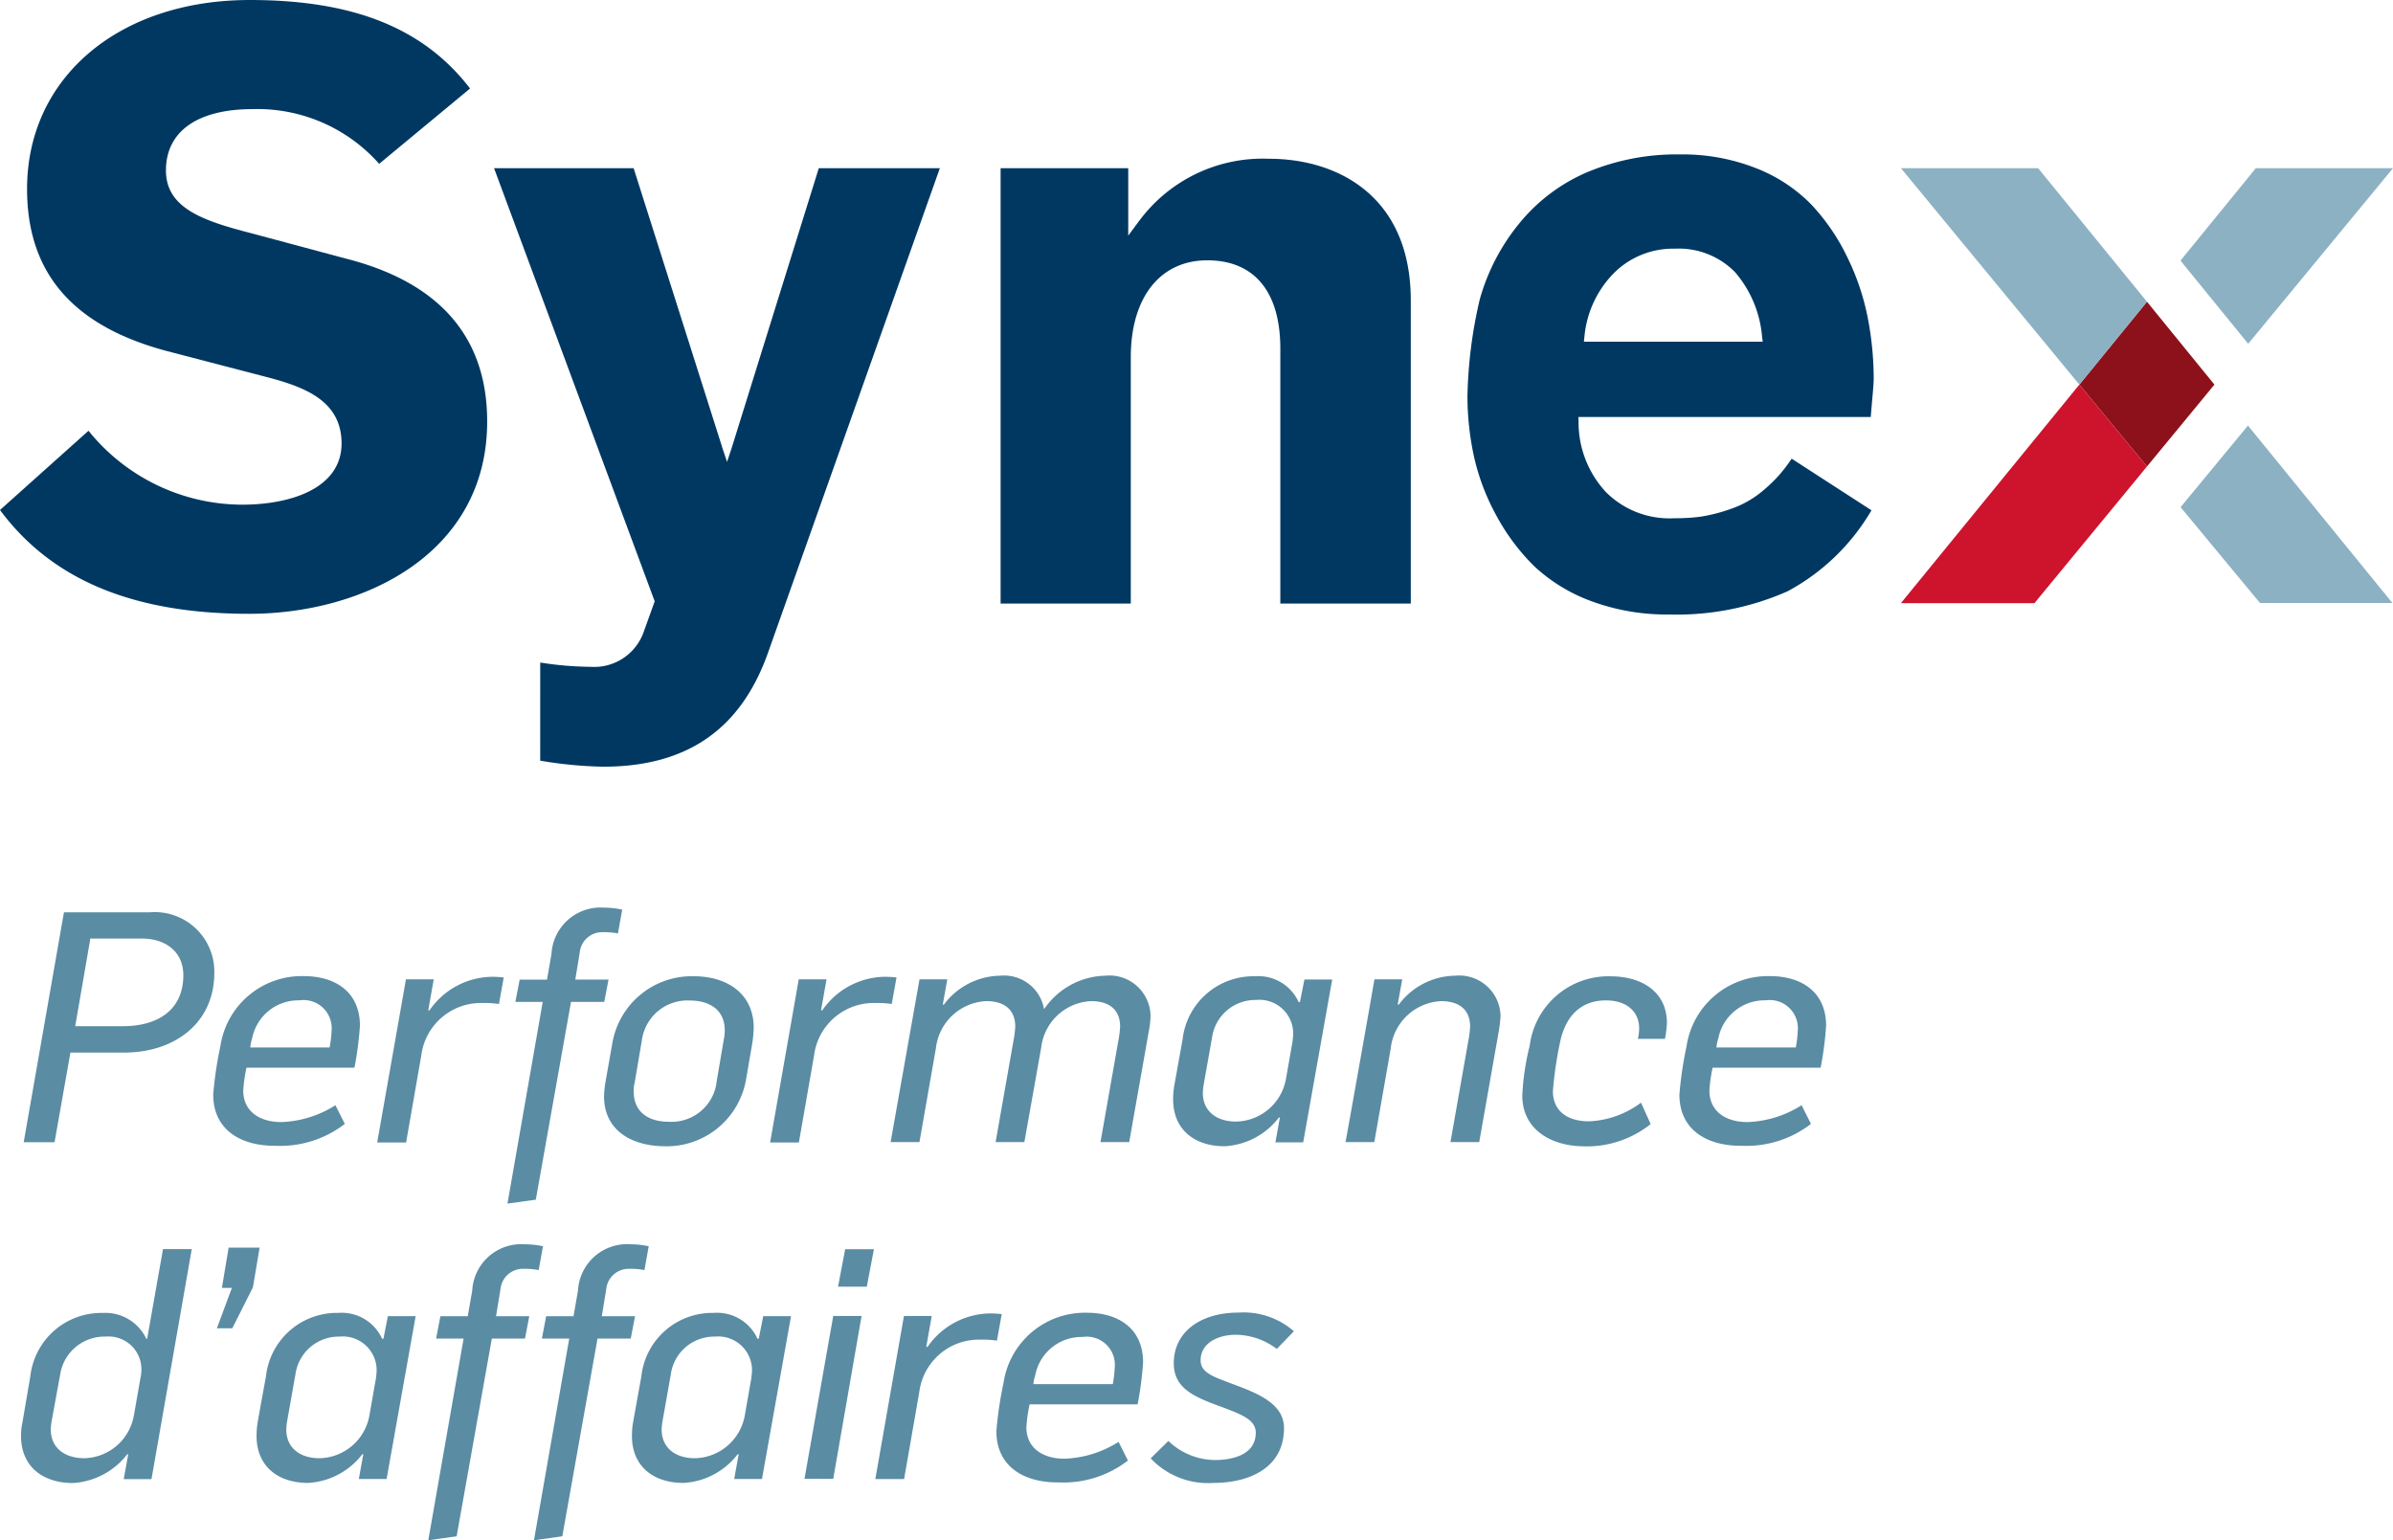 <?xml version="1.0" encoding="utf-8"?>
<svg xmlns="http://www.w3.org/2000/svg" width="167.884" height="108.068" viewBox="0 0 167.884 108.068">
  <defs>
    <style>.a{fill:#5a8ca4;}.b{fill:#003862;}.c{fill:#8d111b;}.d{fill:#8cb1c3;}.e{fill:#ce132d;}</style>
  </defs>
  <g transform="translate(-64.51 -89.01)">
    <g transform="translate(65.986 152.694)">
      <path class="a" d="M69.024,154.05h6.043a4.179,4.179,0,0,1,4.507,4.232c0,3.572-2.824,5.61-6.318,5.61H69.477l-1.112,6.289H66.2Zm4.143,7.991c2.4,0,4.232-1.112,4.232-3.572,0-1.693-1.289-2.578-2.923-2.578h-3.6l-1.063,6.151Z" transform="translate(-66.013 -153.725)"/>
      <path class="a" d="M79.71,166.906a26.367,26.367,0,0,1,.5-3.376,5.772,5.772,0,0,1,5.836-4.931c2.264,0,3.956,1.132,3.956,3.484a23.527,23.527,0,0,1-.384,2.943H82.042a10.654,10.654,0,0,0-.226,1.6c0,1.466,1.151,2.214,2.667,2.214a7.541,7.541,0,0,0,3.8-1.181l.659,1.309a7.4,7.4,0,0,1-4.862,1.535C81.727,170.528,79.71,169.445,79.71,166.906Zm8.168-3.3a8.981,8.981,0,0,0,.138-1.2,1.975,1.975,0,0,0-2.264-2.106,3.3,3.3,0,0,0-3.307,2.647,3.148,3.148,0,0,0-.138.659Z" transform="translate(-66.227 -153.797)"/>
      <path class="a" d="M93.417,158.827h1.949L94.982,161h.089a5.409,5.409,0,0,1,4.389-2.352,6.876,6.876,0,0,1,.817.049l-.335,1.86a6.628,6.628,0,0,0-1.151-.069,4.215,4.215,0,0,0-4.3,3.691l-1.063,6.092H91.4Z" transform="translate(-66.413 -153.798)"/>
      <path class="a" d="M103.16,160.333h-1.919l.3-1.565h1.919l.315-1.811a3.446,3.446,0,0,1,3.691-3.238,6.188,6.188,0,0,1,1.27.138l-.3,1.673a4.911,4.911,0,0,0-1.043-.089,1.577,1.577,0,0,0-1.634,1.407l-.315,1.919h2.332l-.3,1.565h-2.332l-2.47,13.876-1.988.276Z" transform="translate(-66.56 -153.72)"/>
      <path class="a" d="M107.57,167.024a8.123,8.123,0,0,1,.089-.925l.5-2.824a5.653,5.653,0,0,1,5.7-4.665c2.372,0,4.212,1.24,4.212,3.622a9.64,9.64,0,0,1-.089,1.014l-.453,2.628a5.647,5.647,0,0,1-5.678,4.665C109.519,170.528,107.57,169.445,107.57,167.024Zm7.9-1.024.5-2.943a3,3,0,0,0,.069-.659c0-1.378-.994-2.086-2.47-2.086a3.226,3.226,0,0,0-3.346,2.8l-.5,2.943a2.151,2.151,0,0,0-.069.659c0,1.378.974,2.106,2.47,2.106A3.188,3.188,0,0,0,115.473,166Z" transform="translate(-66.669 -153.798)"/>
      <path class="a" d="M121.418,158.827h1.949L122.982,161h.089a5.409,5.409,0,0,1,4.389-2.352,6.876,6.876,0,0,1,.817.049l-.335,1.86a6.628,6.628,0,0,0-1.151-.069,4.215,4.215,0,0,0-4.3,3.691l-1.063,6.092H119.41Z" transform="translate(-66.857 -153.798)"/>
      <path class="a" d="M130.027,158.826h1.949l-.315,1.762.069.02a5.009,5.009,0,0,1,3.956-2.037,2.85,2.85,0,0,1,3.08,2.352,5.319,5.319,0,0,1,4.281-2.352,2.886,2.886,0,0,1,3.189,2.824,6.459,6.459,0,0,1-.138,1.151c-.138.817-1.22,6.879-1.358,7.7h-2.017l1.24-7.037a7.466,7.466,0,0,0,.138-1.063c0-1.181-.748-1.791-2.037-1.791a3.69,3.69,0,0,0-3.5,3.257l-1.181,6.633h-2.018l1.24-7.037a7.468,7.468,0,0,0,.138-1.063c0-1.181-.748-1.791-2.037-1.791a3.733,3.733,0,0,0-3.533,3.326l-1.151,6.564H128Z" transform="translate(-66.993 -153.797)"/>
      <path class="a" d="M148.14,167.251a5.612,5.612,0,0,1,.069-.905c.118-.659.472-2.628.59-3.277a5,5,0,0,1,5.068-4.458,3.112,3.112,0,0,1,3.08,1.811h.089l.315-1.585H159.3l-2.037,11.426h-1.949l.315-1.742h-.069a5.14,5.14,0,0,1-3.828,2.017C149.587,170.528,148.14,169.327,148.14,167.251Zm7.922-1.476.453-2.578c.02-.207.049-.384.049-.571a2.371,2.371,0,0,0-2.6-2.352,3.069,3.069,0,0,0-3.1,2.667l-.591,3.326a4.461,4.461,0,0,0-.049.522c0,1.289.955,2.017,2.332,2.017A3.627,3.627,0,0,0,156.062,165.775Z" transform="translate(-67.313 -153.798)"/>
      <path class="a" d="M162.457,158.826h1.949l-.315,1.762.069.02a5.009,5.009,0,0,1,3.956-2.037,2.9,2.9,0,0,1,3.189,2.824,9.183,9.183,0,0,1-.138,1.151l-1.358,7.7h-2.017l1.24-7.037a7.468,7.468,0,0,0,.138-1.063c0-1.181-.748-1.791-2.037-1.791a3.733,3.733,0,0,0-3.533,3.326l-1.151,6.564H160.43C160.627,169.2,162.28,159.9,162.457,158.826Z" transform="translate(-67.508 -153.797)"/>
      <path class="a" d="M173.03,166.975a17.776,17.776,0,0,1,.522-3.5,5.565,5.565,0,0,1,5.639-4.862c2.283,0,3.986,1.132,3.986,3.277a7.413,7.413,0,0,1-.138,1.112h-1.9a3.362,3.362,0,0,0,.089-.748c0-1.132-.837-1.949-2.332-1.949-1.9,0-2.874,1.27-3.218,2.943a26.546,26.546,0,0,0-.5,3.415c0,1.427,1.043,2.126,2.539,2.126a6.53,6.53,0,0,0,3.641-1.309l.679,1.5a7.155,7.155,0,0,1-4.665,1.565C175.028,170.528,173.03,169.357,173.03,166.975Z" transform="translate(-67.708 -153.798)"/>
      <path class="a" d="M184.23,166.906a26.369,26.369,0,0,1,.5-3.376,5.779,5.779,0,0,1,5.836-4.931c2.264,0,3.956,1.132,3.956,3.484a23.524,23.524,0,0,1-.384,2.943h-7.578a10.652,10.652,0,0,0-.226,1.6c0,1.466,1.151,2.214,2.667,2.214a7.541,7.541,0,0,0,3.8-1.181l.659,1.309a7.4,7.4,0,0,1-4.862,1.535C186.238,170.528,184.23,169.445,184.23,166.906Zm8.168-3.3a8.98,8.98,0,0,0,.138-1.2,1.975,1.975,0,0,0-2.264-2.106,3.3,3.3,0,0,0-3.307,2.647,3.15,3.15,0,0,0-.138.659Z" transform="translate(-67.885 -153.797)"/>
      <path class="a" d="M66.01,191.179a4.037,4.037,0,0,1,.089-.905L66.66,187a5.008,5.008,0,0,1,5.088-4.458,3.172,3.172,0,0,1,3.051,1.811h.059l1.112-6.289h2.017L75.162,194.2H73.214l.315-1.742H73.46a5.193,5.193,0,0,1-3.848,2.018C67.457,194.456,66.01,193.255,66.01,191.179Zm7.922-1.476.453-2.578a2.579,2.579,0,0,0,.069-.61,2.3,2.3,0,0,0-2.51-2.313,3.139,3.139,0,0,0-3.189,2.667l-.61,3.326a4.461,4.461,0,0,0-.049.522c0,1.289.974,2.017,2.352,2.017A3.623,3.623,0,0,0,73.932,189.7Z" transform="translate(-66.01 -154.106)"/>
      <path class="a" d="M81.023,180.784h-.7l.472-2.824h2.175l-.472,2.785-1.447,2.874H79.97Z" transform="translate(-66.231 -154.105)"/>
      <path class="a" d="M82.8,191.251a5.61,5.61,0,0,1,.069-.905c.108-.659.472-2.628.59-3.277a5,5,0,0,1,5.068-4.458,3.112,3.112,0,0,1,3.08,1.811H91.7l.315-1.584H93.96l-2.037,11.426H89.974l.315-1.742H90.22a5.14,5.14,0,0,1-3.828,2.018C84.247,194.528,82.8,193.327,82.8,191.251Zm7.922-1.476.453-2.578c.02-.207.049-.384.049-.571a2.372,2.372,0,0,0-2.6-2.352,3.069,3.069,0,0,0-3.1,2.667l-.59,3.326a4.462,4.462,0,0,0-.049.522c0,1.289.955,2.018,2.332,2.018A3.635,3.635,0,0,0,90.722,189.775Z" transform="translate(-66.276 -154.178)"/>
      <path class="a" d="M97.52,184.333H95.591l.3-1.565h1.919l.315-1.811a3.446,3.446,0,0,1,3.691-3.238,6.19,6.19,0,0,1,1.27.138l-.3,1.673a4.91,4.91,0,0,0-1.043-.089,1.577,1.577,0,0,0-1.634,1.407l-.315,1.919h2.332l-.3,1.565H99.5l-2.47,13.876-1.988.276Z" transform="translate(-66.47 -154.101)"/>
      <path class="a" d="M105.05,184.333h-1.919l.3-1.565h1.919l.315-1.811a3.446,3.446,0,0,1,3.691-3.238,6.19,6.19,0,0,1,1.27.138l-.3,1.673a4.91,4.91,0,0,0-1.043-.089,1.577,1.577,0,0,0-1.634,1.407l-.315,1.919h2.332l-.3,1.565h-2.332l-2.47,13.876-1.988.276Z" transform="translate(-66.59 -154.101)"/>
      <path class="a" d="M109.56,191.251a5.608,5.608,0,0,1,.069-.905c.118-.659.472-2.628.59-3.277a5,5,0,0,1,5.068-4.458,3.113,3.113,0,0,1,3.08,1.811h.089l.315-1.584h1.949l-2.037,11.426h-1.949l.315-1.742h-.069a5.14,5.14,0,0,1-3.828,2.018C111.007,194.528,109.56,193.327,109.56,191.251Zm7.922-1.476.453-2.578c.02-.207.049-.384.049-.571a2.372,2.372,0,0,0-2.6-2.352,3.069,3.069,0,0,0-3.1,2.667l-.59,3.326a4.457,4.457,0,0,0-.049.522c0,1.289.955,2.018,2.332,2.018A3.635,3.635,0,0,0,117.482,189.775Z" transform="translate(-66.701 -154.178)"/>
      <path class="a" d="M123.877,182.755h1.988l-1.988,11.426H121.86Zm.837-4.684h2.017l-.5,2.628h-2.017Z" transform="translate(-66.896 -154.106)"/>
      <path class="a" d="M128.918,182.827h1.949L130.482,185h.089a5.409,5.409,0,0,1,4.389-2.352,6.875,6.875,0,0,1,.817.049l-.335,1.86a6.629,6.629,0,0,0-1.151-.069,4.215,4.215,0,0,0-4.3,3.691l-1.063,6.092H126.91Z" transform="translate(-66.976 -154.179)"/>
      <path class="a" d="M135.54,190.906a26.369,26.369,0,0,1,.5-3.376,5.772,5.772,0,0,1,5.836-4.931c2.264,0,3.956,1.132,3.956,3.484a23.523,23.523,0,0,1-.384,2.943h-7.578a10.656,10.656,0,0,0-.226,1.6c0,1.466,1.151,2.214,2.667,2.214a7.541,7.541,0,0,0,3.8-1.181l.659,1.309a7.4,7.4,0,0,1-4.862,1.535C137.548,194.528,135.54,193.445,135.54,190.906Zm8.168-3.3a8.983,8.983,0,0,0,.138-1.2,1.975,1.975,0,0,0-2.264-2.106,3.3,3.3,0,0,0-3.307,2.647,3.15,3.15,0,0,0-.138.659Z" transform="translate(-67.113 -154.178)"/>
      <path class="a" d="M146.54,192.815l1.24-1.22a4.772,4.772,0,0,0,3.257,1.338c1.24,0,2.874-.364,2.874-1.919,0-.925-1.043-1.289-2.352-1.791-1.929-.7-3.4-1.289-3.4-3.08,0-2.214,1.9-3.553,4.527-3.553a5.358,5.358,0,0,1,3.9,1.309l-1.2,1.24a4.827,4.827,0,0,0-2.874-.994c-1.22,0-2.47.561-2.47,1.791,0,.679.541,1.014,1.5,1.378,1.83.728,4.35,1.378,4.35,3.376,0,2.874-2.559,3.848-4.931,3.848A5.518,5.518,0,0,1,146.54,192.815Z" transform="translate(-67.287 -154.178)"/>
    </g>
    <g transform="translate(64.51 89.01)">
      <path class="b" d="M64.51,124.793c3.631,4.9,9.349,7.283,17.478,7.283,8.04,0,16.7-4.222,16.7-13.493,0-5.9-3.326-9.753-9.9-11.426h0l-6.643-1.781c-3.4-.876-5.993-1.762-5.993-4.409,0-2.736,2.214-4.3,6.072-4.3a11.4,11.4,0,0,1,8.887,3.838l6.377-5.285c-3.248-4.232-8.168-6.21-15.451-6.21-9.2,0-15.628,5.452-15.628,13.256,0,5.885,3.2,9.605,9.782,11.367l7.292,1.9c2.411.659,4.99,1.614,4.99,4.586,0,3.169-3.6,4.3-6.968,4.3a13.884,13.884,0,0,1-10.786-5.186Z" transform="translate(-64.51 -89.01)"/>
      <g transform="translate(34.661 11.8)">
        <path class="b" d="M102.968,142.57a29.328,29.328,0,0,0,4.419.423c5.865,0,9.645-2.608,11.554-7.972L131.006,101h-8.493L116.4,120.634l-.325.974-.325-.974-.069-.226L109.522,101H99.73L111,131.39l-.807,2.244a3.685,3.685,0,0,1-3.691,2.352,24.077,24.077,0,0,1-3.533-.3Z" transform="translate(-99.73 -101)"/>
      </g>
      <g transform="translate(70.199 11.14)">
        <path class="b" d="M155.483,131.537h9.133V110.27c0-7.322-5.137-9.94-9.94-9.94a10.78,10.78,0,0,0-9.172,4.438l-.1.128-.61.827v-4.734H135.84v30.548h9.133V114.246c0-4.183,2.057-6.791,5.364-6.791s5.127,2.2,5.127,6.2v17.882Z" transform="translate(-135.84 -100.33)"/>
      </g>
      <g transform="translate(102.951 10.835)">
        <path class="b" d="M189.935,123.541a6.981,6.981,0,0,1-2.362,1.358,11.565,11.565,0,0,1-2.057.531c-.285.039-.581.069-.915.089s-.679.03-1.043.03a6.293,6.293,0,0,1-4.724-1.84,7.179,7.179,0,0,1-1.919-4.931l-.01-.335h20.509c.059-.728.108-1.3.148-1.732.039-.472.059-.768.059-.905a22.451,22.451,0,0,0-.433-4.4,17.1,17.1,0,0,0-1.447-4.232,14.6,14.6,0,0,0-2.519-3.661,11.007,11.007,0,0,0-3.858-2.529,14.037,14.037,0,0,0-5.354-.964,16.2,16.2,0,0,0-6.564,1.279,12.461,12.461,0,0,0-4.684,3.553,14.6,14.6,0,0,0-2.785,5.364,32.348,32.348,0,0,0-.856,6.712,19.873,19.873,0,0,0,.453,4.271,15.676,15.676,0,0,0,1.565,4.143,14.979,14.979,0,0,0,2.667,3.572,11.847,11.847,0,0,0,4.005,2.451,15.3,15.3,0,0,0,5.442.935,19.248,19.248,0,0,0,8.316-1.624,15.047,15.047,0,0,0,5.895-5.688l-5.6-3.622A9.951,9.951,0,0,1,189.935,123.541Zm-12.607-10.747a7.3,7.3,0,0,1,2.037-4.419,5.87,5.87,0,0,1,4.311-1.742,5.521,5.521,0,0,1,4.232,1.663,7.977,7.977,0,0,1,1.88,4.5l.049.364H177.288Z" transform="translate(-169.12 -100.02)"/>
      </g>
    </g>
    <g transform="translate(197.871 100.81)">
      <g transform="translate(12.518 9.369)">
        <path class="c" d="M212.74,116.336l4.744,5.747,4.734-5.747-4.734-5.816Z" transform="translate(-212.74 -110.52)"/>
      </g>
      <g transform="translate(19.614)">
        <path class="d" d="M220.4,124.536l-.443.541,5.57,6.722h9.29L224.684,119.35Z" transform="translate(-219.95 -101.291)"/>
        <path class="d" d="M224.7,113.321,234.86,101h-9.625l-5.285,6.485.472.581Z" transform="translate(-219.95 -101)"/>
      </g>
      <path class="d" d="M209.645,101H200.02l12.518,15.185,4.744-5.816Z" transform="translate(-200.02 -101)"/>
      <path class="e" d="M200.02,131.763h9.369l7.893-9.586-4.744-5.747Z" transform="translate(-200.02 -101.245)"/>
    </g>
  </g>
</svg>